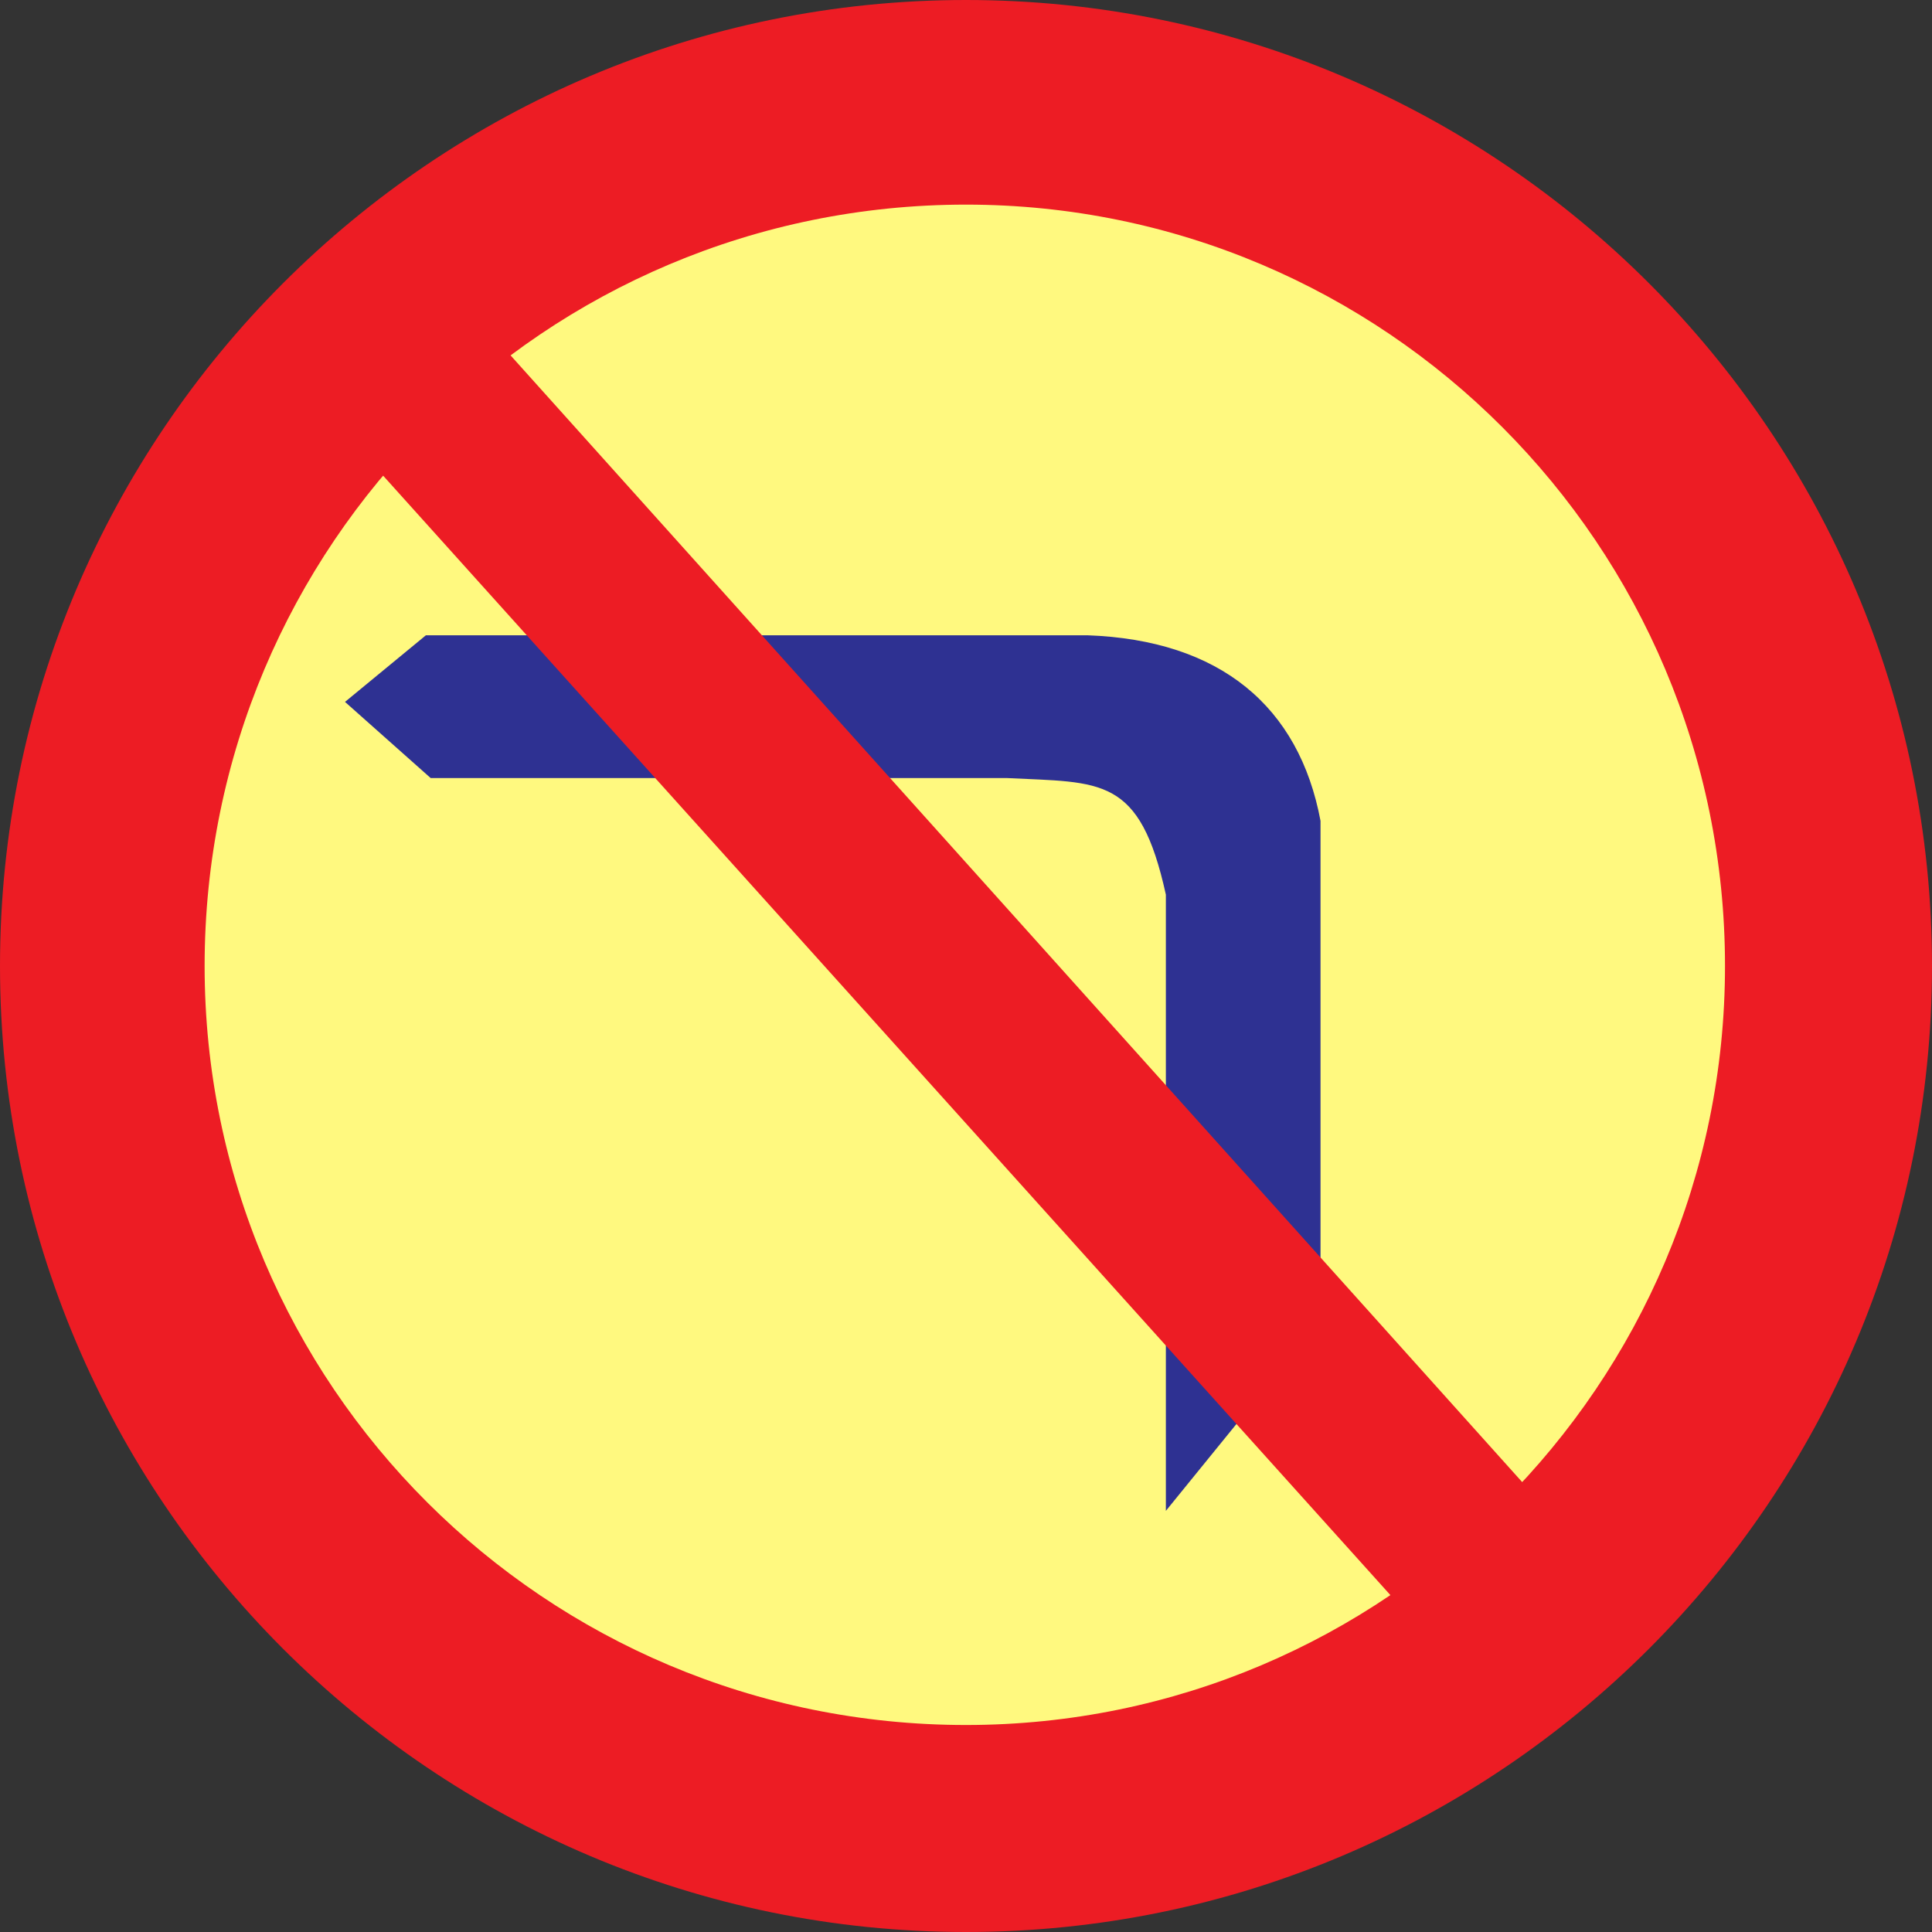 <svg xmlns="http://www.w3.org/2000/svg" width="609" height="609"><rect width="100%" height="100%" fill="#333333" stroke="none"/><path fill="#ed1c24" fill-rule="evenodd" d="M304.5 609c168 0 304.5-136.5 304.5-304.5S472.5 0 304.5 0 0 136.5 0 304.5 136.5 609 304.5 609"/><path fill="#fff97f" fill-rule="evenodd" d="M304.5 543.75c132 0 239.25-107.25 239.25-239.25 0-132.75-107.25-240-239.25-240-132.75 0-240 107.25-240 240 0 132 107.25 239.25 240 239.25"/><path fill="#2e3192" fill-rule="evenodd" d="m108.75 221.25 27 24h181.5c30 1.5 42-.75 50.25 36.75v194.25l48.75-60v-157.5c-6.75-36-31.5-57-73.5-58.5h-208.5l-25.5 21"/><path fill="#ed1c24" fill-rule="evenodd" d="m451.5 517.5 40.5-36.75L149.25 99 108 135.75 451.5 517.5"/></svg>
